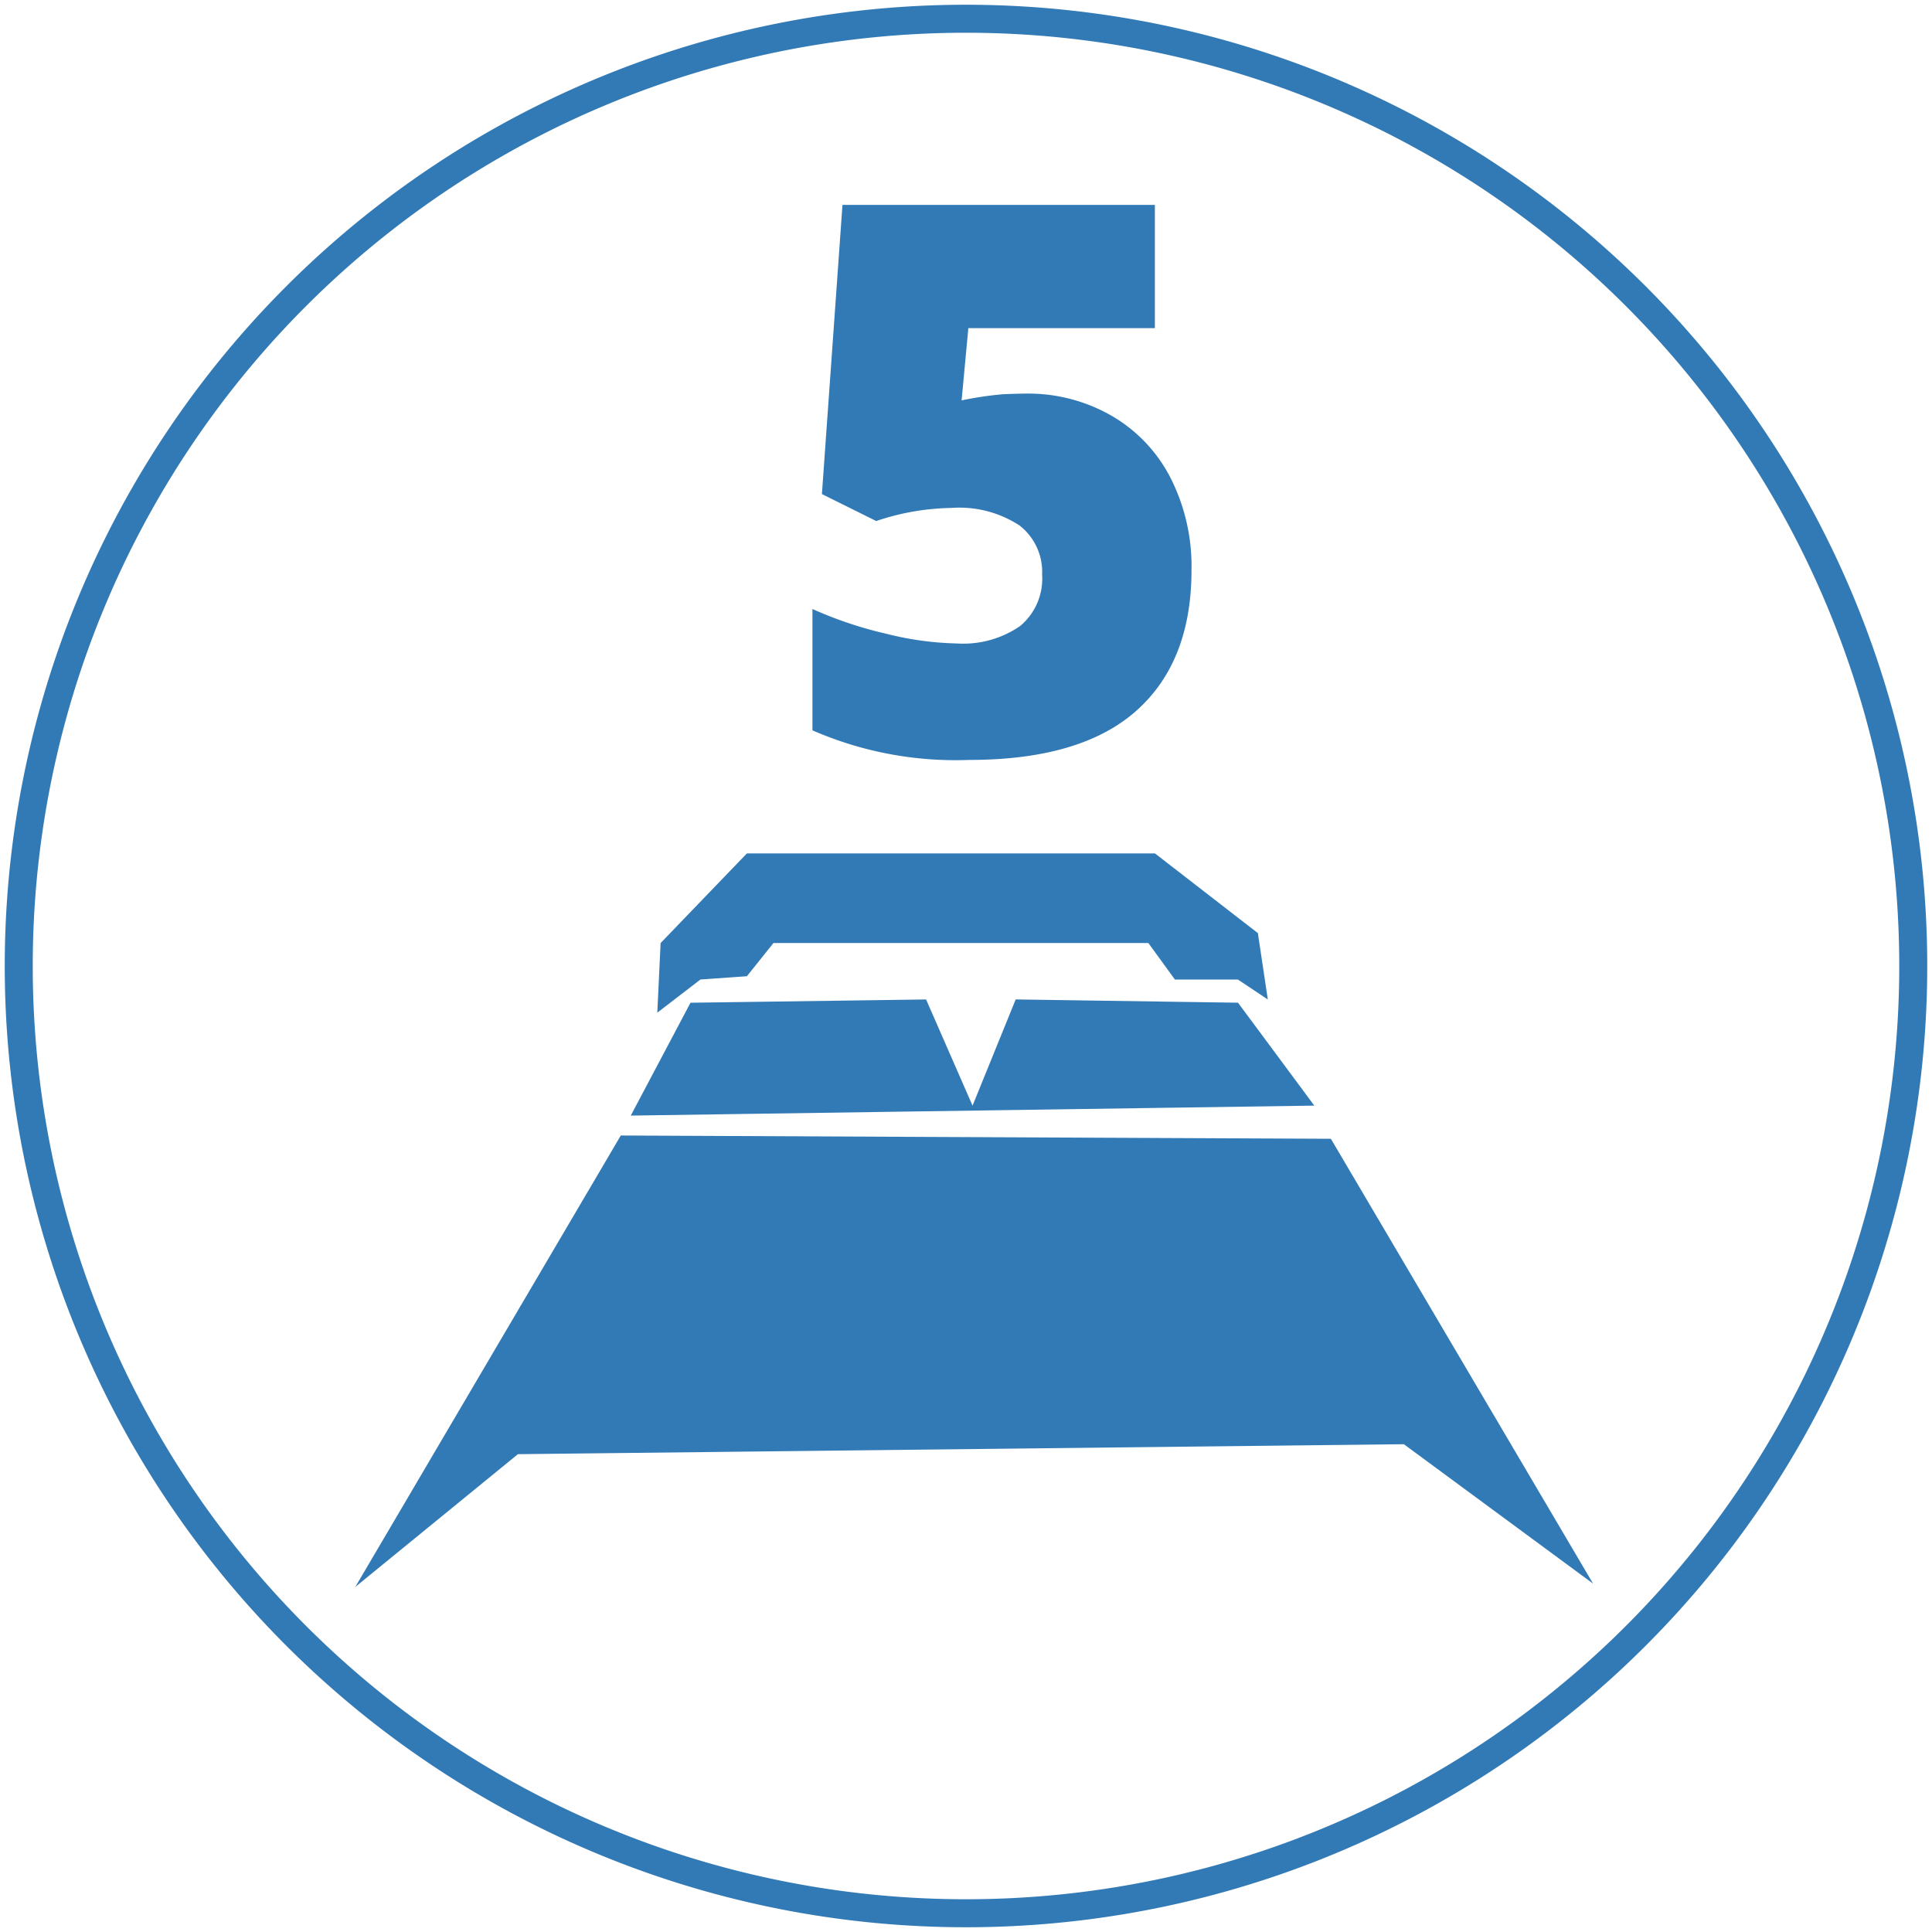 <svg xmlns="http://www.w3.org/2000/svg" width="118" height="118" viewBox="0 0 118 118">
  <defs>
    <style>
      .cls-1 {
        fill: #327ab6;
        fill-rule: evenodd;
      }
    </style>
  </defs>
  <path id="_5" data-name="5" class="cls-1" d="M59,0.29A58.71,58.71,0,1,1,.29,59,58.71,58.71,0,0,1,59,.29ZM59,2A57,57,0,1,1,2,59,57,57,0,0,1,59,2ZM21.7,96.925L37.916,69.353l43.37,0.2L97.3,96.723,85.744,88.208l-54.11.608ZM40.146,61.852l2.635-2.027,2.837-.2,1.621-2.027h22.9l1.621,2.23h3.85l1.824,1.217-0.608-4.055-6.283-4.865H45.617l-5.269,5.474Zm-1.621,6.285,3.648-6.893,14.389-.2L59.4,67.529l2.635-6.487,13.578,0.2,4.661,6.285ZM61.27,24.079a20.483,20.483,0,0,0-2.539.377l0.412-4.415H70.535V12.515H51.455L50.2,30.176l3.317,1.647a14.982,14.982,0,0,1,4.6-.8A6.7,6.7,0,0,1,62.276,32.1a3.592,3.592,0,0,1,1.373,3A3.762,3.762,0,0,1,62.3,38.24,6.126,6.126,0,0,1,58.433,39.3a19.08,19.08,0,0,1-4.312-.595,24.05,24.05,0,0,1-4.5-1.51v7.412a21.864,21.864,0,0,0,9.563,1.807q6.84,0,10.215-3t3.374-8.6a11.928,11.928,0,0,0-1.293-5.651,9.259,9.259,0,0,0-3.615-3.786,10.233,10.233,0,0,0-5.2-1.338Q62.024,24.045,61.27,24.079Z"/>
</svg>

